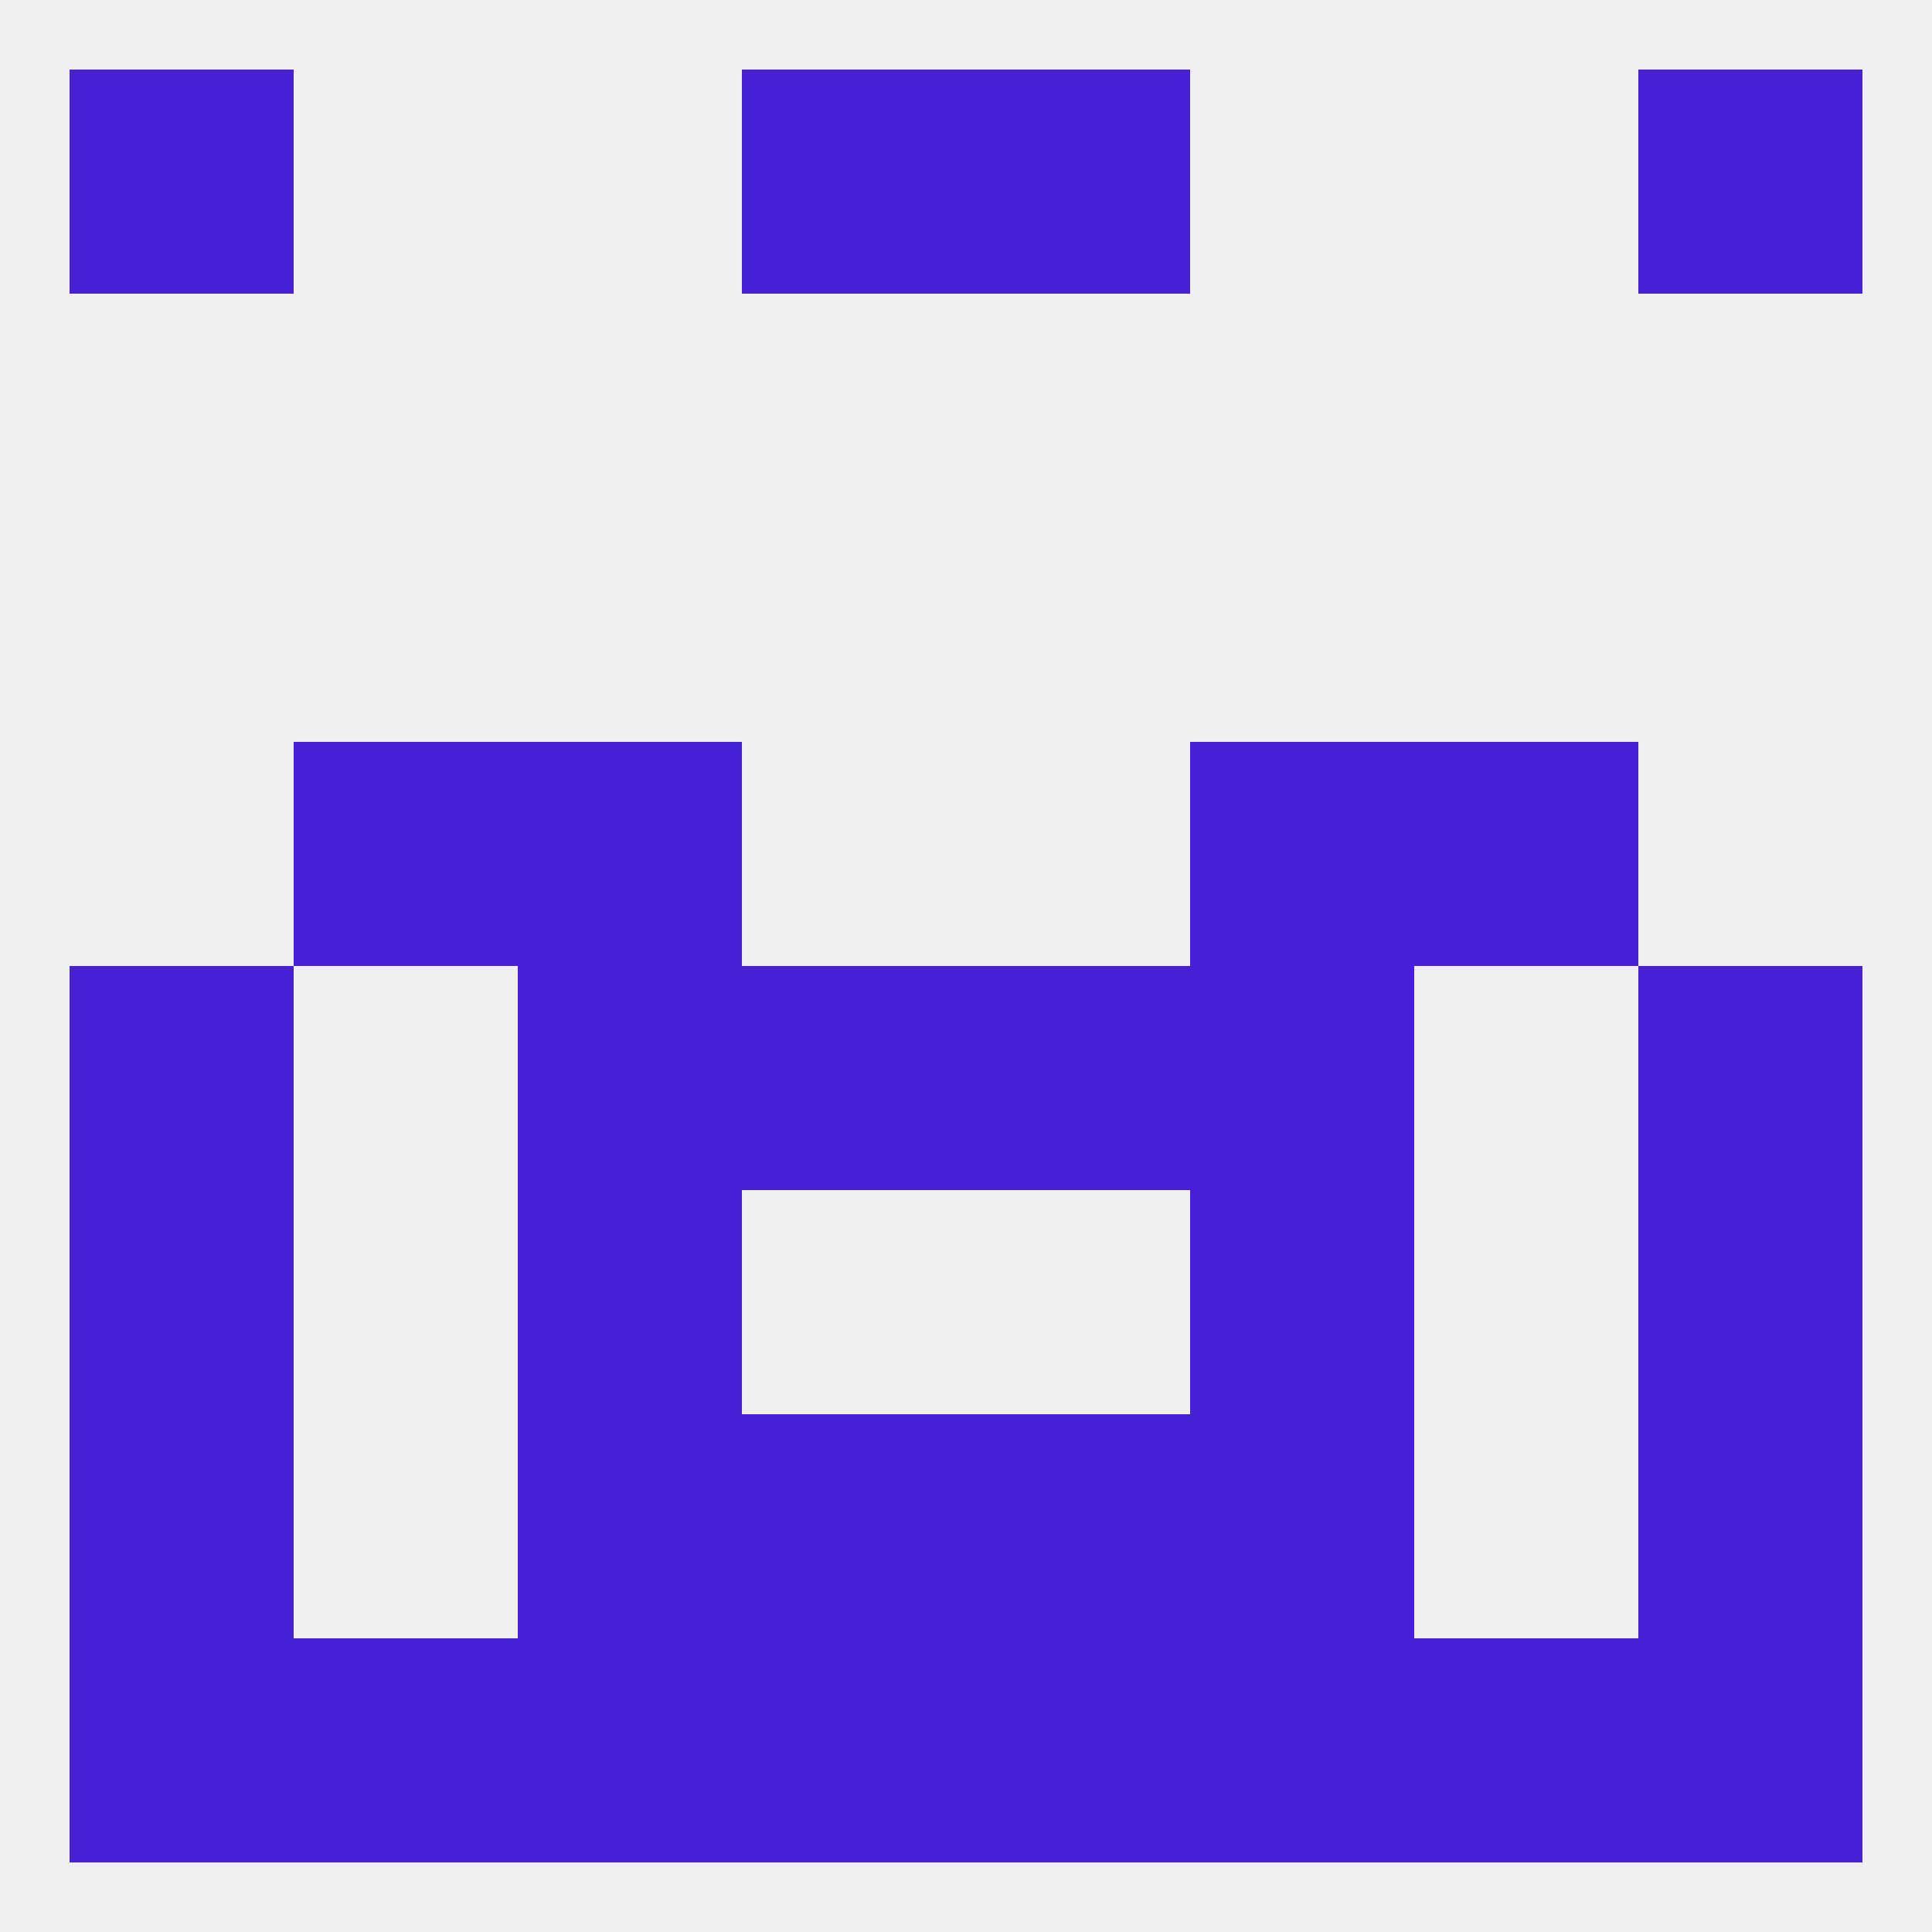 
<!--   <?xml version="1.0"?> -->
<svg version="1.1" baseprofile="full" xmlns="http://www.w3.org/2000/svg" xmlns:xlink="http://www.w3.org/1999/xlink" xmlns:ev="http://www.w3.org/2001/xml-events" width="250" height="250" viewBox="0 0 250 250" >
	<rect width="100%" height="100%" fill="rgba(240,240,240,255)"/>

	<rect x="9" y="154" width="29" height="29" fill="rgba(72,32,217,255)"/>
	<rect x="212" y="154" width="29" height="29" fill="rgba(72,32,217,255)"/>
	<rect x="67" y="154" width="29" height="29" fill="rgba(72,32,217,255)"/>
	<rect x="154" y="154" width="29" height="29" fill="rgba(72,32,217,255)"/>
	<rect x="38" y="96" width="29" height="29" fill="rgba(72,32,217,255)"/>
	<rect x="183" y="96" width="29" height="29" fill="rgba(72,32,217,255)"/>
	<rect x="67" y="96" width="29" height="29" fill="rgba(72,32,217,255)"/>
	<rect x="154" y="96" width="29" height="29" fill="rgba(72,32,217,255)"/>
	<rect x="96" y="183" width="29" height="29" fill="rgba(72,32,217,255)"/>
	<rect x="125" y="183" width="29" height="29" fill="rgba(72,32,217,255)"/>
	<rect x="67" y="183" width="29" height="29" fill="rgba(72,32,217,255)"/>
	<rect x="154" y="183" width="29" height="29" fill="rgba(72,32,217,255)"/>
	<rect x="9" y="183" width="29" height="29" fill="rgba(72,32,217,255)"/>
	<rect x="212" y="183" width="29" height="29" fill="rgba(72,32,217,255)"/>
	<rect x="9" y="212" width="29" height="29" fill="rgba(72,32,217,255)"/>
	<rect x="96" y="212" width="29" height="29" fill="rgba(72,32,217,255)"/>
	<rect x="125" y="212" width="29" height="29" fill="rgba(72,32,217,255)"/>
	<rect x="38" y="212" width="29" height="29" fill="rgba(72,32,217,255)"/>
	<rect x="67" y="212" width="29" height="29" fill="rgba(72,32,217,255)"/>
	<rect x="212" y="212" width="29" height="29" fill="rgba(72,32,217,255)"/>
	<rect x="183" y="212" width="29" height="29" fill="rgba(72,32,217,255)"/>
	<rect x="154" y="212" width="29" height="29" fill="rgba(72,32,217,255)"/>
	<rect x="212" y="9" width="29" height="29" fill="rgba(72,32,217,255)"/>
	<rect x="96" y="9" width="29" height="29" fill="rgba(72,32,217,255)"/>
	<rect x="125" y="9" width="29" height="29" fill="rgba(72,32,217,255)"/>
	<rect x="9" y="9" width="29" height="29" fill="rgba(72,32,217,255)"/>
	<rect x="96" y="125" width="29" height="29" fill="rgba(72,32,217,255)"/>
	<rect x="125" y="125" width="29" height="29" fill="rgba(72,32,217,255)"/>
	<rect x="9" y="125" width="29" height="29" fill="rgba(72,32,217,255)"/>
	<rect x="212" y="125" width="29" height="29" fill="rgba(72,32,217,255)"/>
	<rect x="67" y="125" width="29" height="29" fill="rgba(72,32,217,255)"/>
	<rect x="154" y="125" width="29" height="29" fill="rgba(72,32,217,255)"/>
</svg>